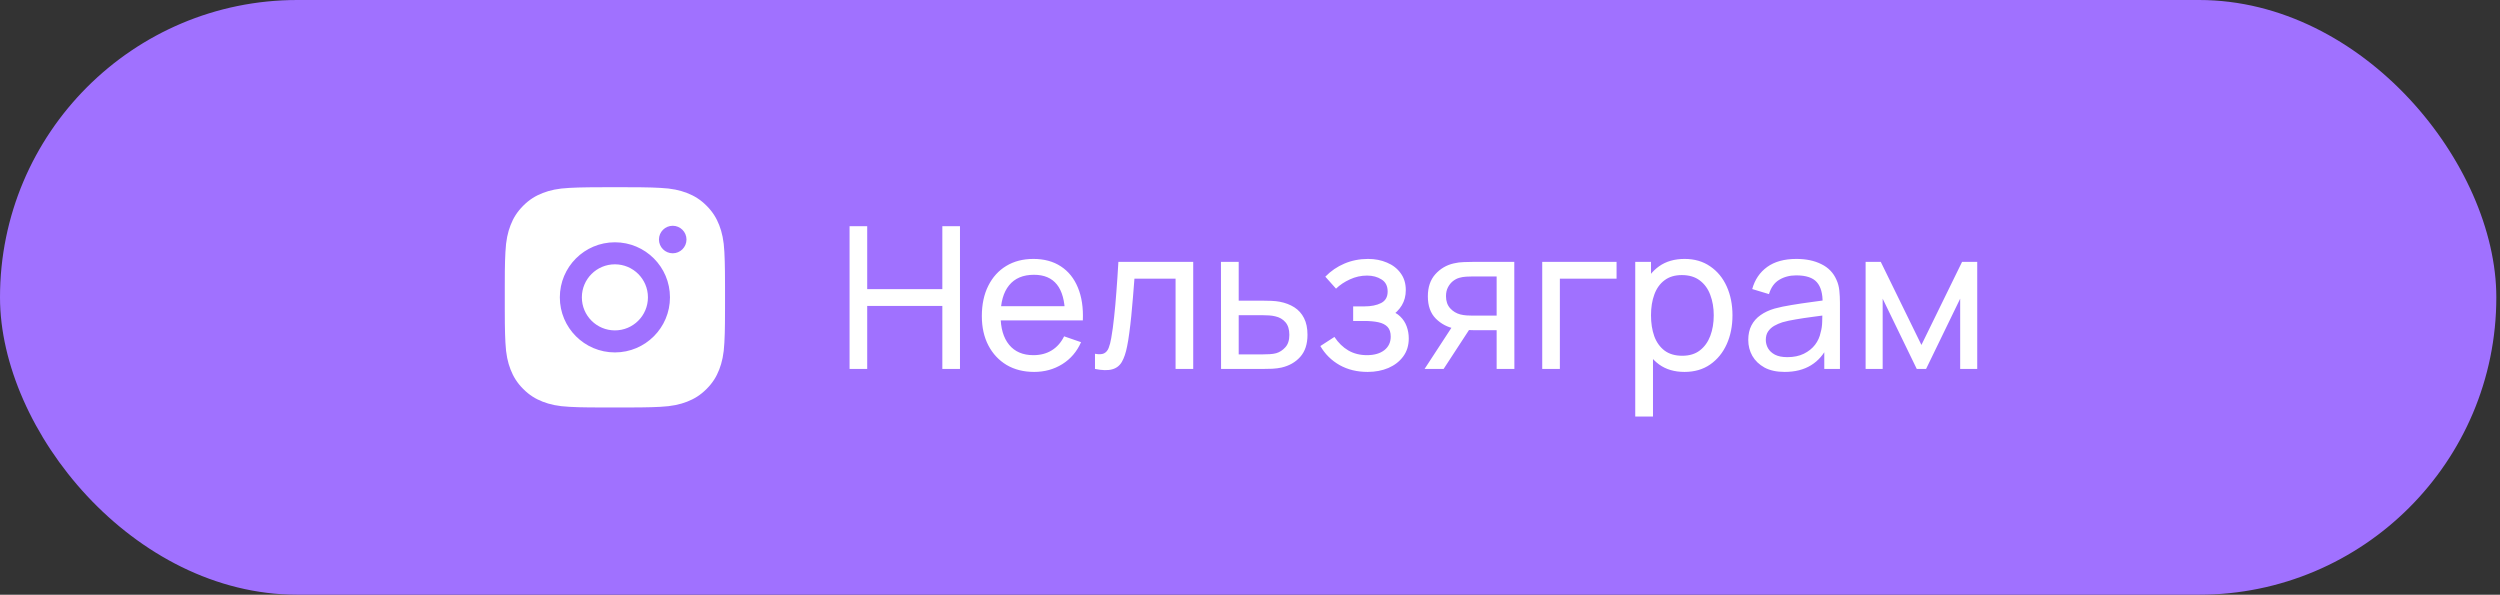 <?xml version="1.0" encoding="UTF-8"?> <svg xmlns="http://www.w3.org/2000/svg" width="227" height="54" viewBox="0 0 227 54" fill="none"><rect x="0" y="0" width="227" height="54" fill="#333333" stroke="none"/> <rect width="226.667" height="54" rx="27" fill="#A071FF"></rect> <path d="M56.861 17C57.986 17.002 58.556 17.008 59.049 17.023L59.243 17.029C59.467 17.037 59.689 17.047 59.955 17.06C61.019 17.109 61.745 17.277 62.383 17.525C63.042 17.779 63.599 18.122 64.154 18.678C64.709 19.234 65.053 19.792 65.308 20.45C65.554 21.086 65.723 21.813 65.773 22.877C65.785 23.144 65.794 23.365 65.802 23.589L65.808 23.783C65.823 24.276 65.83 24.846 65.832 25.972L65.833 26.718C65.833 26.809 65.833 26.903 65.833 27L65.833 27.282L65.832 28.027C65.83 29.153 65.824 29.723 65.81 30.216L65.803 30.41C65.795 30.634 65.785 30.855 65.773 31.122C65.724 32.186 65.554 32.912 65.308 33.55C65.054 34.209 64.709 34.766 64.154 35.321C63.599 35.876 63.039 36.22 62.383 36.475C61.745 36.721 61.019 36.89 59.955 36.94C59.689 36.952 59.467 36.961 59.243 36.969L59.049 36.975C58.556 36.99 57.986 36.997 56.861 36.999L56.115 37C56.024 37 55.93 37 55.833 37L55.551 37L54.805 36.999C53.68 36.997 53.109 36.991 52.617 36.977L52.422 36.97C52.198 36.962 51.977 36.952 51.71 36.94C50.646 36.891 49.921 36.721 49.283 36.475C48.624 36.221 48.067 35.876 47.511 35.321C46.955 34.766 46.613 34.206 46.358 33.55C46.11 32.912 45.943 32.186 45.893 31.122C45.881 30.855 45.871 30.634 45.863 30.41L45.857 30.216C45.843 29.723 45.836 29.153 45.834 28.027L45.834 25.972C45.835 24.846 45.841 24.276 45.856 23.783L45.862 23.589C45.87 23.365 45.88 23.144 45.893 22.877C45.942 21.812 46.11 21.087 46.358 20.45C46.612 19.791 46.955 19.234 47.511 18.678C48.067 18.122 48.625 17.78 49.283 17.525C49.92 17.277 50.645 17.11 51.71 17.06C51.977 17.048 52.198 17.038 52.422 17.03L52.617 17.024C53.109 17.009 53.68 17.003 54.805 17L56.861 17ZM55.833 22C53.07 22 50.833 24.239 50.833 27C50.833 29.763 53.072 32 55.833 32C58.596 32 60.833 29.76 60.833 27C60.833 24.237 58.593 22 55.833 22ZM55.833 24C57.49 24 58.833 25.342 58.833 27C58.833 28.657 57.49 30 55.833 30C54.176 30 52.833 28.657 52.833 27C52.833 25.343 54.175 24 55.833 24ZM61.083 20.5C60.394 20.5 59.833 21.06 59.833 21.749C59.833 22.438 60.393 22.999 61.083 22.999C61.772 22.999 62.333 22.439 62.333 21.749C62.333 21.06 61.771 20.499 61.083 20.5Z" fill="white"></path> <path d="M77.14 33.5V20.54H78.742V26.255H85.564V20.54H87.166V33.5H85.564V27.776H78.742V33.5H77.14ZM93.903 33.77C92.949 33.77 92.115 33.56 91.401 33.14C90.693 32.714 90.141 32.123 89.745 31.367C89.349 30.605 89.151 29.717 89.151 28.703C89.151 27.641 89.346 26.723 89.736 25.949C90.126 25.169 90.669 24.569 91.365 24.149C92.067 23.723 92.889 23.51 93.831 23.51C94.809 23.51 95.64 23.735 96.324 24.185C97.014 24.635 97.53 25.277 97.872 26.111C98.22 26.945 98.37 27.938 98.322 29.09H96.702V28.514C96.684 27.32 96.441 26.429 95.973 25.841C95.505 25.247 94.809 24.95 93.885 24.95C92.895 24.95 92.142 25.268 91.626 25.904C91.11 26.54 90.852 27.452 90.852 28.64C90.852 29.786 91.11 30.674 91.626 31.304C92.142 31.934 92.877 32.249 93.831 32.249C94.473 32.249 95.031 32.102 95.505 31.808C95.979 31.514 96.351 31.091 96.621 30.539L98.16 31.07C97.782 31.928 97.212 32.594 96.45 33.068C95.694 33.536 94.845 33.77 93.903 33.77ZM90.312 29.09V27.803H97.494V29.09H90.312ZM99.425 33.5V32.123C99.785 32.189 100.058 32.177 100.244 32.087C100.436 31.991 100.577 31.826 100.667 31.592C100.763 31.352 100.841 31.052 100.901 30.692C101.003 30.122 101.09 29.486 101.162 28.784C101.24 28.082 101.309 27.314 101.369 26.48C101.435 25.64 101.495 24.74 101.549 23.78H108.344V33.5H106.742V25.301H103.007C102.971 25.853 102.926 26.42 102.872 27.002C102.824 27.584 102.773 28.151 102.719 28.703C102.665 29.249 102.605 29.759 102.539 30.233C102.479 30.701 102.413 31.106 102.341 31.448C102.227 32.036 102.068 32.507 101.864 32.861C101.66 33.209 101.366 33.434 100.982 33.536C100.598 33.644 100.079 33.632 99.425 33.5ZM110.872 33.5L110.863 23.78H112.474V27.299H114.571C114.853 27.299 115.141 27.305 115.435 27.317C115.729 27.329 115.984 27.356 116.2 27.398C116.704 27.494 117.145 27.662 117.523 27.902C117.901 28.142 118.195 28.469 118.405 28.883C118.615 29.291 118.72 29.798 118.72 30.404C118.72 31.244 118.501 31.91 118.063 32.402C117.631 32.888 117.064 33.212 116.362 33.374C116.122 33.428 115.846 33.464 115.534 33.482C115.228 33.494 114.937 33.5 114.661 33.5H110.872ZM112.474 32.177H114.688C114.868 32.177 115.069 32.171 115.291 32.159C115.513 32.147 115.711 32.117 115.885 32.069C116.191 31.979 116.464 31.802 116.704 31.538C116.95 31.274 117.073 30.896 117.073 30.404C117.073 29.906 116.953 29.522 116.713 29.252C116.479 28.982 116.17 28.805 115.786 28.721C115.612 28.679 115.429 28.652 115.237 28.64C115.045 28.628 114.862 28.622 114.688 28.622H112.474V32.177ZM124.181 33.77C123.221 33.77 122.372 33.563 121.634 33.149C120.896 32.729 120.314 32.153 119.888 31.421L121.166 30.593C121.52 31.127 121.943 31.538 122.435 31.826C122.927 32.108 123.488 32.249 124.118 32.249C124.778 32.249 125.303 32.099 125.693 31.799C126.083 31.493 126.278 31.082 126.278 30.566C126.278 30.182 126.182 29.888 125.99 29.684C125.798 29.48 125.522 29.339 125.162 29.261C124.802 29.183 124.373 29.144 123.875 29.144H122.867V27.821H123.866C124.496 27.821 125.009 27.719 125.405 27.515C125.801 27.311 125.999 26.963 125.999 26.471C125.999 25.967 125.813 25.601 125.441 25.373C125.075 25.139 124.637 25.022 124.127 25.022C123.587 25.022 123.071 25.136 122.579 25.364C122.087 25.586 121.664 25.868 121.31 26.21L120.338 25.121C120.842 24.605 121.421 24.209 122.075 23.933C122.735 23.651 123.452 23.51 124.226 23.51C124.85 23.51 125.42 23.621 125.936 23.843C126.458 24.059 126.872 24.38 127.178 24.806C127.49 25.226 127.646 25.739 127.646 26.345C127.646 26.861 127.526 27.32 127.286 27.722C127.046 28.124 126.692 28.475 126.224 28.775L126.161 28.208C126.557 28.304 126.884 28.481 127.142 28.739C127.406 28.991 127.601 29.291 127.727 29.639C127.853 29.987 127.916 30.35 127.916 30.728C127.916 31.364 127.748 31.91 127.412 32.366C127.082 32.816 126.635 33.164 126.071 33.41C125.507 33.65 124.877 33.77 124.181 33.77ZM135.895 33.5V29.981H133.798C133.552 29.981 133.279 29.972 132.979 29.954C132.685 29.93 132.409 29.897 132.151 29.855C131.449 29.723 130.855 29.414 130.369 28.928C129.889 28.442 129.649 27.77 129.649 26.912C129.649 26.078 129.874 25.409 130.324 24.905C130.78 24.395 131.341 24.065 132.007 23.915C132.307 23.843 132.61 23.804 132.916 23.798C133.228 23.786 133.492 23.78 133.708 23.78H137.497L137.506 33.5H135.895ZM129.352 33.5L131.935 29.54H133.663L131.08 33.5H129.352ZM133.681 28.658H135.895V25.103H133.681C133.543 25.103 133.36 25.109 133.132 25.121C132.91 25.133 132.697 25.169 132.493 25.229C132.301 25.283 132.112 25.382 131.926 25.526C131.746 25.67 131.596 25.856 131.476 26.084C131.356 26.312 131.296 26.582 131.296 26.894C131.296 27.344 131.422 27.71 131.674 27.992C131.926 28.268 132.232 28.454 132.592 28.55C132.79 28.598 132.985 28.628 133.177 28.64C133.375 28.652 133.543 28.658 133.681 28.658ZM140.034 33.5V23.78H146.784V25.301H141.636V33.5H140.034ZM152.953 33.77C152.041 33.77 151.273 33.545 150.649 33.095C150.025 32.639 149.551 32.024 149.227 31.25C148.909 30.47 148.75 29.597 148.75 28.631C148.75 27.653 148.909 26.777 149.227 26.003C149.551 25.229 150.025 24.62 150.649 24.176C151.279 23.732 152.05 23.51 152.962 23.51C153.862 23.51 154.636 23.735 155.284 24.185C155.938 24.629 156.439 25.238 156.787 26.012C157.135 26.786 157.309 27.659 157.309 28.631C157.309 29.603 157.135 30.476 156.787 31.25C156.439 32.024 155.938 32.639 155.284 33.095C154.636 33.545 153.859 33.77 152.953 33.77ZM148.48 37.82V23.78H149.911V30.935H150.091V37.82H148.48ZM152.755 32.303C153.397 32.303 153.928 32.141 154.348 31.817C154.768 31.493 155.083 31.055 155.293 30.503C155.503 29.945 155.608 29.321 155.608 28.631C155.608 27.947 155.503 27.329 155.293 26.777C155.089 26.225 154.771 25.787 154.339 25.463C153.913 25.139 153.37 24.977 152.71 24.977C152.08 24.977 151.558 25.133 151.144 25.445C150.73 25.751 150.421 26.18 150.217 26.732C150.013 27.278 149.911 27.911 149.911 28.631C149.911 29.339 150.01 29.972 150.208 30.53C150.412 31.082 150.724 31.517 151.144 31.835C151.564 32.147 152.101 32.303 152.755 32.303ZM162.045 33.77C161.319 33.77 160.71 33.638 160.218 33.374C159.732 33.104 159.363 32.75 159.111 32.312C158.865 31.874 158.742 31.394 158.742 30.872C158.742 30.362 158.838 29.921 159.03 29.549C159.228 29.171 159.504 28.859 159.858 28.613C160.212 28.361 160.635 28.163 161.127 28.019C161.589 27.893 162.105 27.785 162.675 27.695C163.251 27.599 163.833 27.512 164.421 27.434C165.009 27.356 165.558 27.281 166.068 27.209L165.492 27.542C165.51 26.678 165.336 26.039 164.97 25.625C164.61 25.211 163.986 25.004 163.098 25.004C162.51 25.004 161.994 25.139 161.55 25.409C161.112 25.673 160.803 26.105 160.623 26.705L159.102 26.246C159.336 25.394 159.789 24.725 160.461 24.239C161.133 23.753 162.018 23.51 163.116 23.51C163.998 23.51 164.754 23.669 165.384 23.987C166.02 24.299 166.476 24.773 166.752 25.409C166.89 25.709 166.977 26.036 167.013 26.39C167.049 26.738 167.067 27.104 167.067 27.488V33.5H165.645V31.169L165.978 31.385C165.612 32.171 165.099 32.765 164.439 33.167C163.785 33.569 162.987 33.77 162.045 33.77ZM162.288 32.429C162.864 32.429 163.362 32.327 163.782 32.123C164.208 31.913 164.55 31.64 164.808 31.304C165.066 30.962 165.234 30.59 165.312 30.188C165.402 29.888 165.45 29.555 165.456 29.189C165.468 28.817 165.474 28.532 165.474 28.334L166.032 28.577C165.51 28.649 164.997 28.718 164.493 28.784C163.989 28.85 163.512 28.922 163.062 29C162.612 29.072 162.207 29.159 161.847 29.261C161.583 29.345 161.334 29.453 161.1 29.585C160.872 29.717 160.686 29.888 160.542 30.098C160.404 30.302 160.335 30.557 160.335 30.863C160.335 31.127 160.401 31.379 160.533 31.619C160.671 31.859 160.881 32.054 161.163 32.204C161.451 32.354 161.826 32.429 162.288 32.429ZM169.398 33.5V23.78H170.775L174.465 31.322L178.155 23.78H179.532V33.5H177.984V27.119L174.888 33.5H174.042L170.946 27.119V33.5H169.398Z" fill="white"></path> </svg> 
